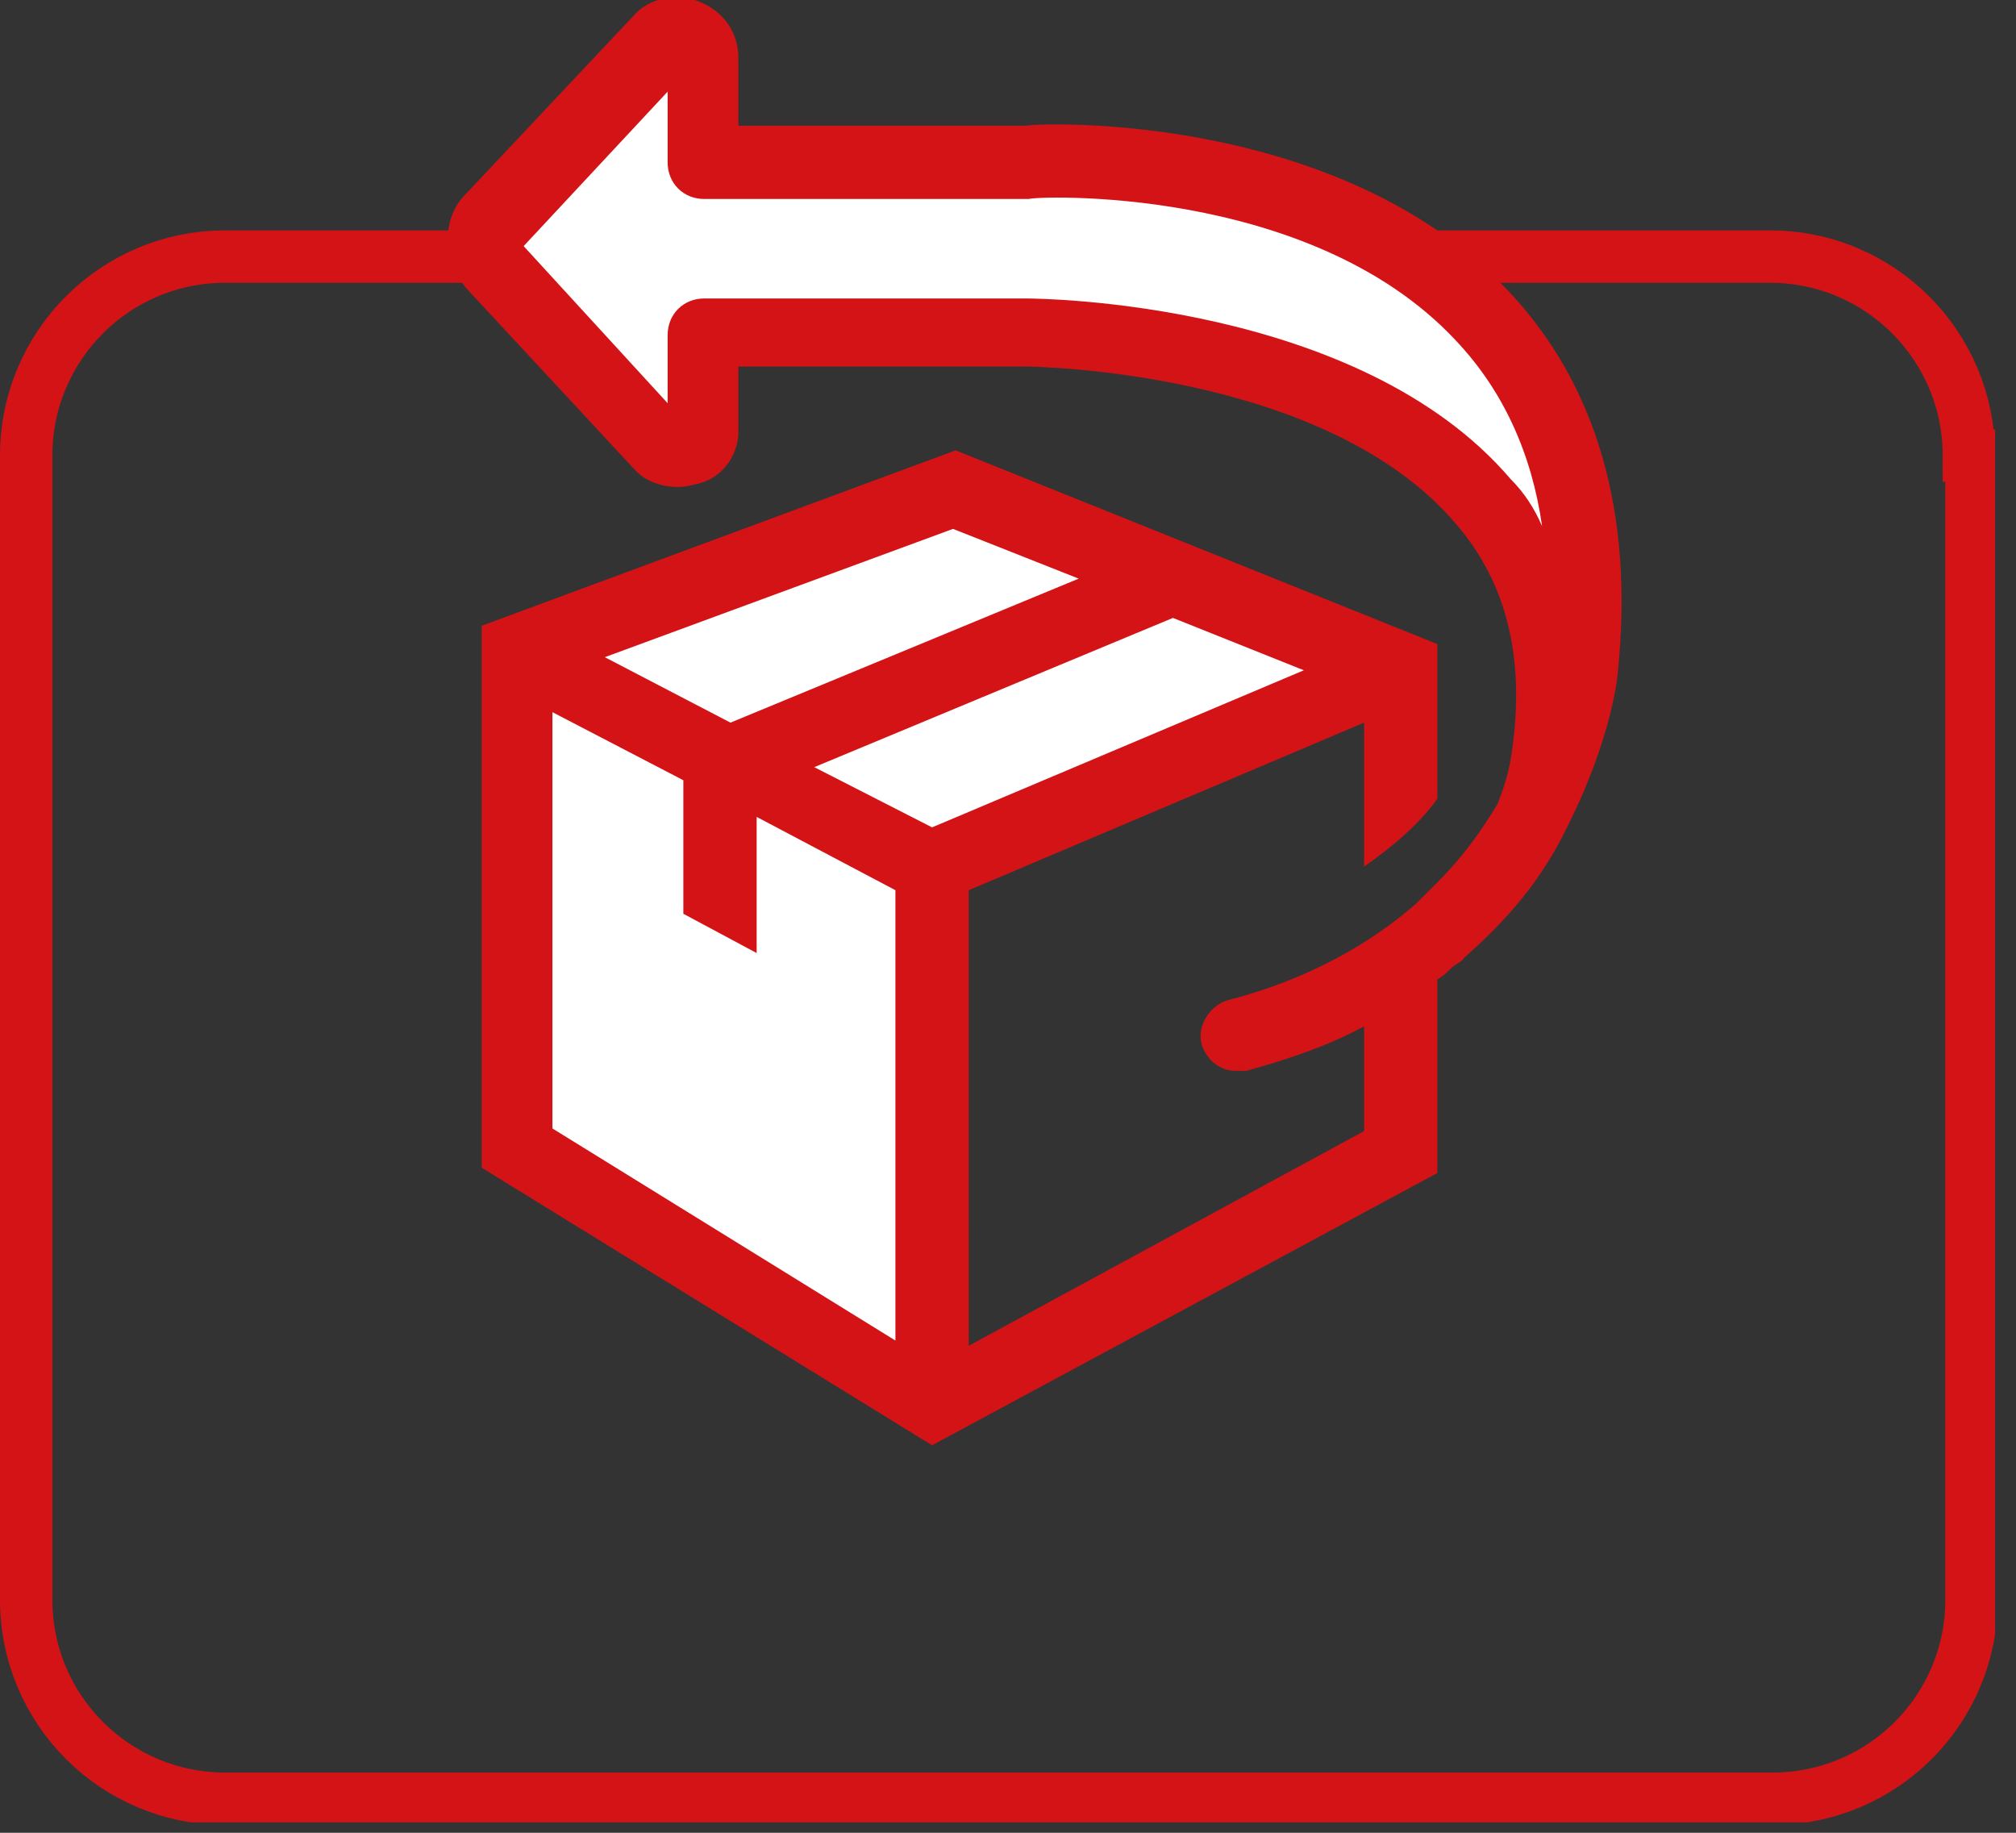 <?xml version="1.0" encoding="utf-8"?>
<!-- Generator: Adobe Illustrator 21.1.0, SVG Export Plug-In . SVG Version: 6.00 Build 0)  -->
<svg version="1.1" id="Ebene_1" xmlns="http://www.w3.org/2000/svg" xmlns:xlink="http://www.w3.org/1999/xlink" x="0px" y="0px"
	 viewBox="0 0 77 70" style="enable-background:new 0 0 77 70;" xml:space="preserve">
<rect x="0" y="0" width="77" height="70" fill="#333333" stroke="none"/>
<style type="text/css">
	.st0{clip-path:url(#SVGID_2_);fill:none;stroke:#D41317;stroke-width:2;stroke-miterlimit:10;}
	.st1{clip-path:url(#SVGID_2_);fill:#D41317;}
	.st2{fill:#FFFFFF;}
	.st3{clip-path:url(#SVGID_4_);fill:#FFFFFF;}
</style>
<g>
	<defs>
		<rect id="SVGID_1_" width="76.2" height="69.6"/>
	</defs>
	<clipPath id="SVGID_2_">
		<use xlink:href="#SVGID_1_"  style="overflow:visible;"/>
	</clipPath>
	<path class="st0" d="M75.2,17.4c0-4.2-3.4-7.6-7.6-7.6H8.6C4.4,9.8,1,13.2,1,17.4v43.7c0,4.2,3.4,7.6,7.6,7.6h59.1
		c4.2,0,7.6-3.4,7.6-7.6V17.4z"/>
	<path class="st1" d="M57.6,11.1c-6.5-6.9-18-6.4-18.4-6.3h-11V2.2c0-0.9-0.5-1.7-1.4-2.1c-0.9-0.4-2-0.2-2.6,0.5l-6.4,6.8
		c-0.5,0.5-0.7,1.1-0.7,1.8c0,0.7,0.3,1.3,0.7,1.8l6.5,7c0.4,0.4,1,0.6,1.6,0.6c0.3,0,0.7-0.1,1-0.2c0.8-0.3,1.3-1.1,1.3-1.9l0-2.5
		h11c0.1,0,11.4,0.1,16.4,6c2,2.3,2.7,5.3,2.1,9c-0.1,0.6-0.3,1.2-0.5,1.7c-0.6,1-1.3,2-2.3,3c-0.3,0.3-0.5,0.5-0.8,0.8
		c-1.7,1.5-4.1,2.9-7.2,3.7c-0.7,0.2-1.2,1-1,1.7c0.2,0.6,0.7,1,1.3,1c0.1,0,0.2,0,0.4,0c1.8-0.5,3.2-1,4.5-1.7v4l-15.1,8.2V34
		l15.1-6.4v5.5c1-0.7,2.1-1.6,2.8-2.6v-5.9l-18.4-7.4l-18.1,6.7v20.7l17.2,10.6l19.3-10.4v-7.4c0.2-0.1,0.3-0.2,0.5-0.4
		c0.2-0.2,0.5-0.3,0.5-0.4c1.7-1.5,3-3,4-5.1c1.7-3.4,1.9-5.8,1.9-5.9C62.4,19.6,61,14.7,57.6,11.1"/>
</g>
<polygon class="st2" points="35.6,31.6 31.1,29.3 44.8,23.6 49.8,25.6 "/>
<polygon class="st2" points="41.2,22.1 27.9,27.6 23.1,25.1 36.4,20.2 "/>
<polygon class="st2" points="21.1,27.2 26.1,29.8 26.1,34.9 28.9,36.4 28.9,31.2 34.2,34 34.2,51.2 21.1,43.1 "/>
<g>
	<defs>
		<rect id="SVGID_3_" width="76.2" height="69.6"/>
	</defs>
	<clipPath id="SVGID_4_">
		<use xlink:href="#SVGID_3_"  style="overflow:visible;"/>
	</clipPath>
	<path class="st3" d="M57.7,18.3c-5.8-6.8-18-6.9-18.5-6.9H26.9c-0.8,0-1.4,0.6-1.4,1.4l0,2.6l-5.5-6l5.5-5.9l0,2.7
		c0,0.8,0.6,1.4,1.4,1.4l12.4,0C39.4,7.5,50,7,55.6,13c1.8,1.9,2.9,4.3,3.3,7.1C58.6,19.4,58.2,18.8,57.7,18.3"/>
</g>
</svg>
